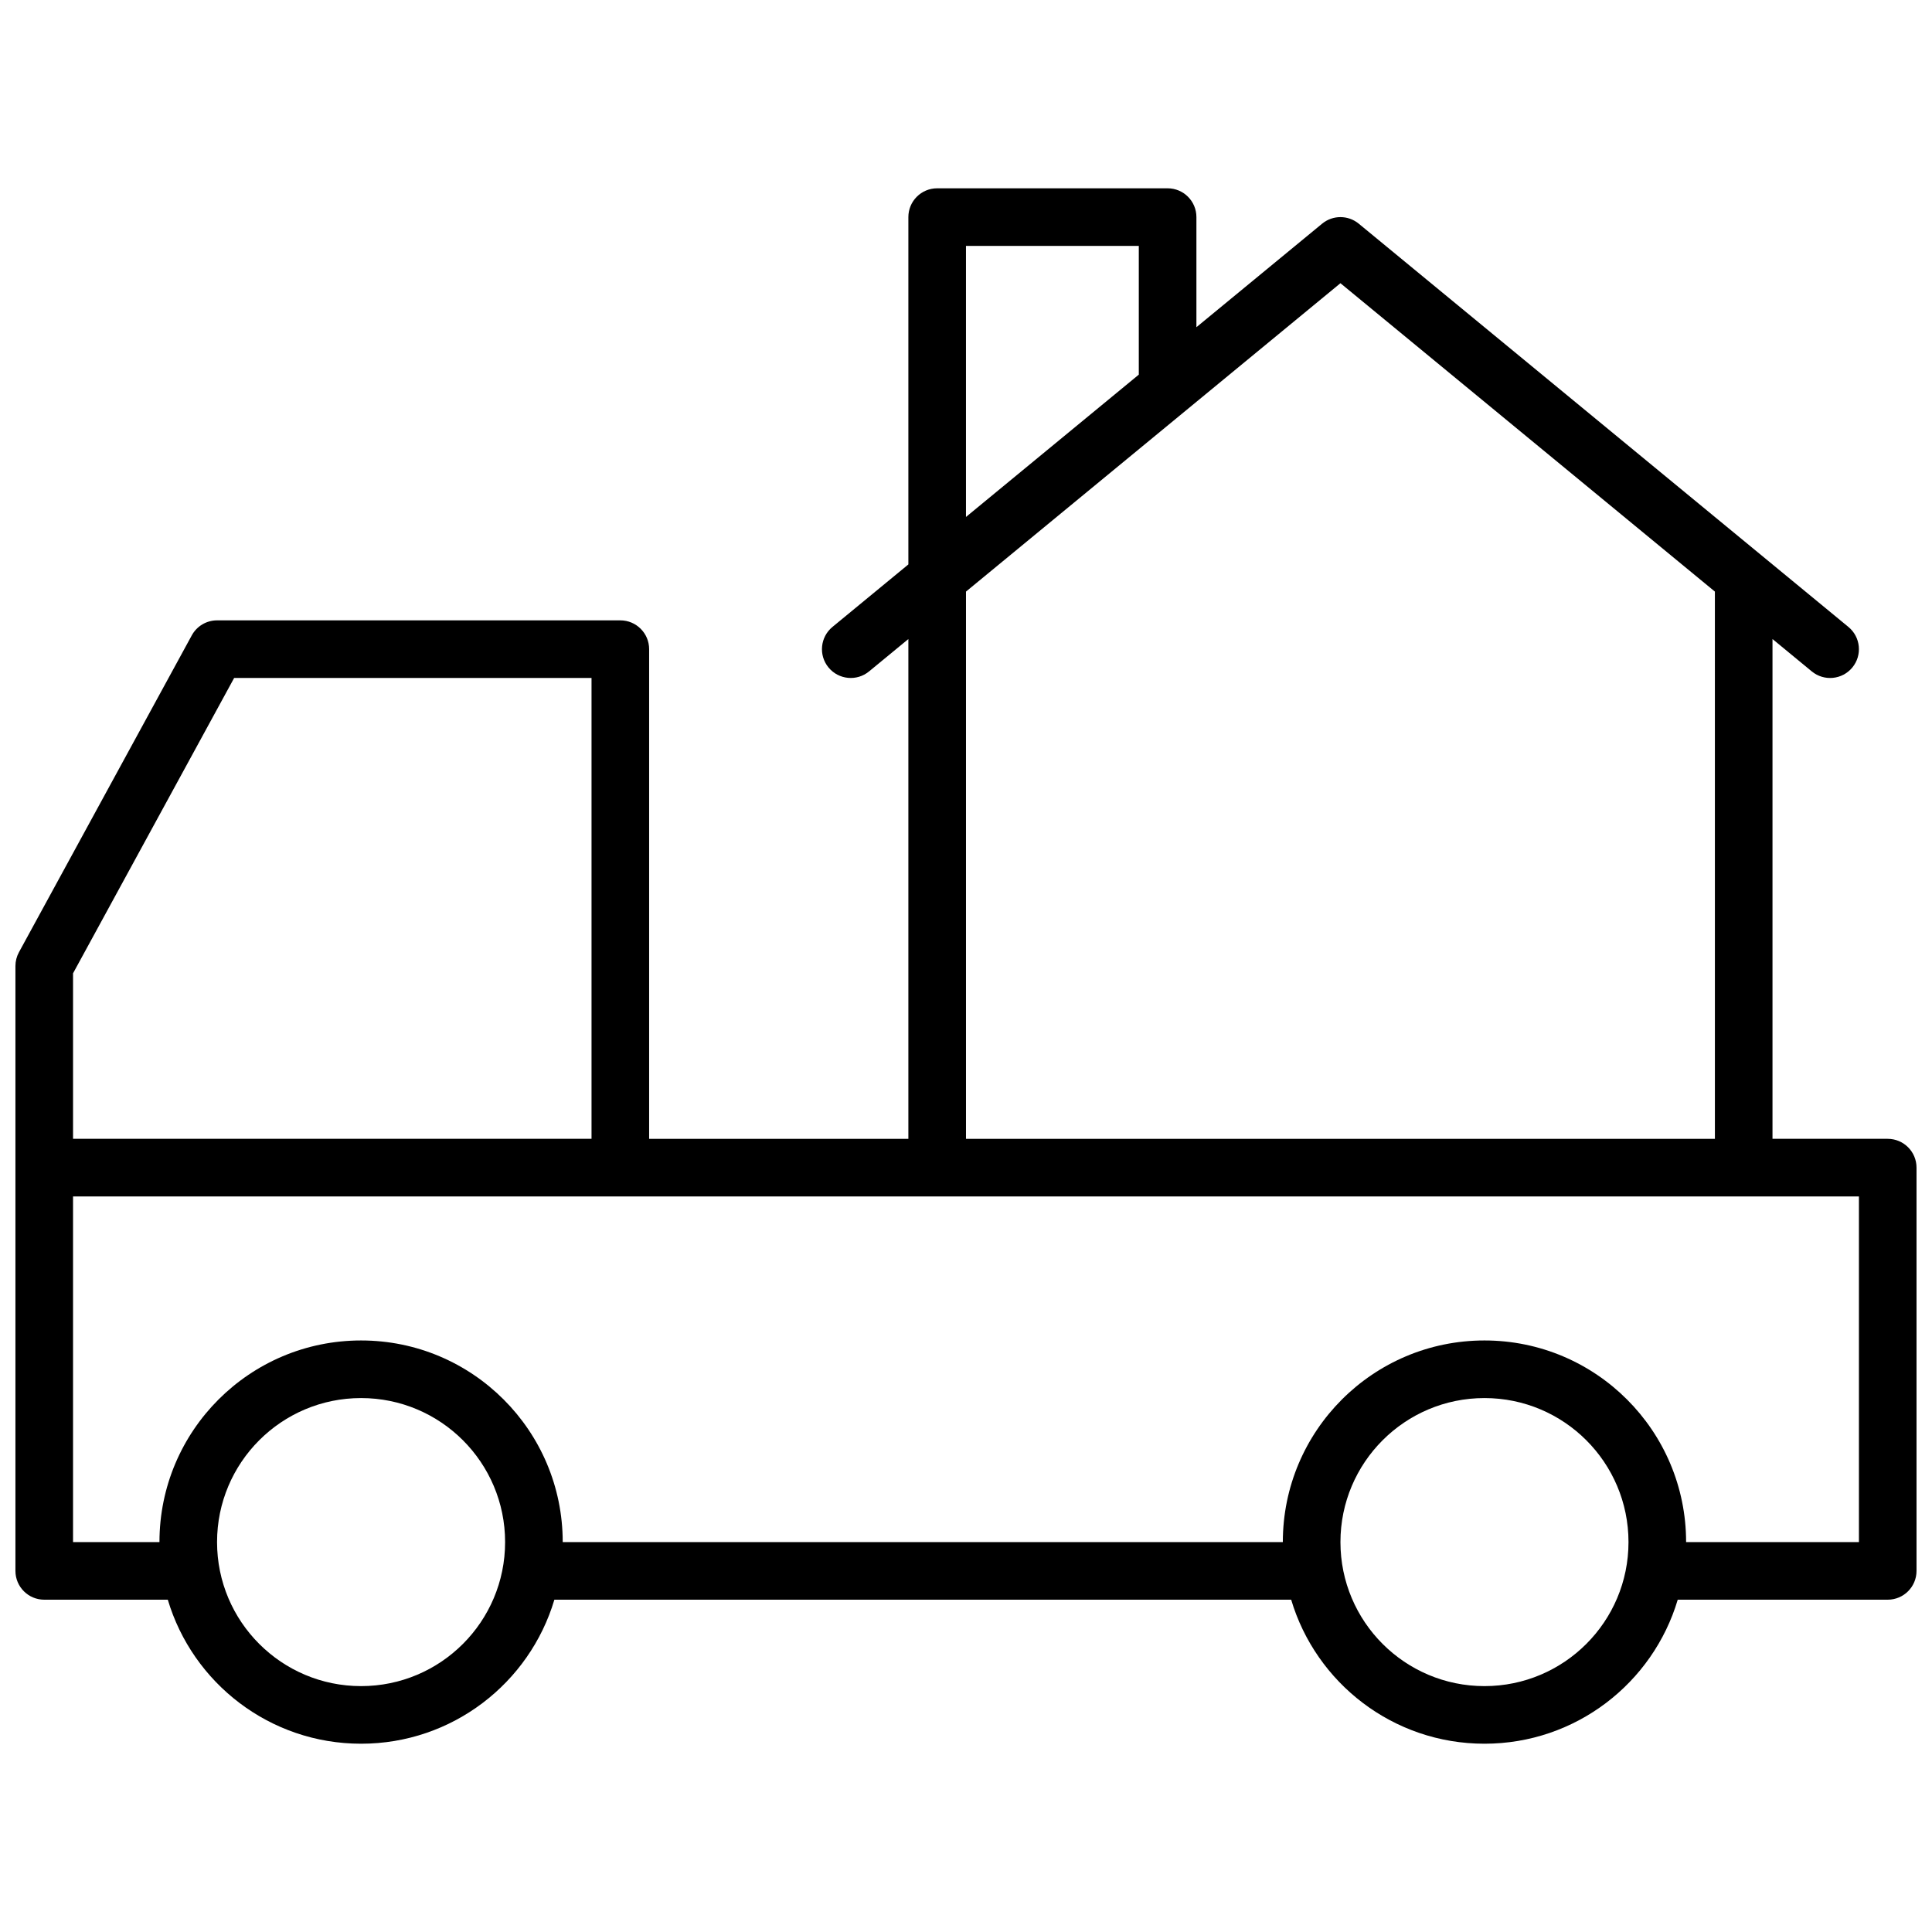 <?xml version="1.0" encoding="UTF-8"?>
<!-- Uploaded to: ICON Repo, www.iconrepo.com, Generator: ICON Repo Mixer Tools -->
<svg width="800px" height="800px" version="1.1" viewBox="144 144 512 512" xmlns="http://www.w3.org/2000/svg">
 <defs>
  <clipPath id="a">
   <path d="m148.09 193h503.81v414h-503.81z"/>
  </clipPath>
 </defs>
 <g clip-path="url(#a)">
  <path d="m613.73 313.35v132.45h30.535c4.215 0 7.633 3.418 7.633 7.633v106.87c0 4.215-3.418 7.633-7.633 7.633h-55.648c-6.566 22.074-27.016 38.168-51.219 38.168-24.207 0-44.652-16.094-51.223-38.168h-195.26c-6.57 22.074-27.016 38.168-51.223 38.168-24.207 0-44.652-16.094-51.223-38.168h-32.746c-4.215 0-7.633-3.418-7.633-7.633v-160.3c0-1.277 0.32-2.535 0.934-3.656l45.801-83.969c1.336-2.453 3.906-3.977 6.699-3.977h106.87c4.215 0 7.633 3.414 7.633 7.633v129.77h68.699v-132.45l-10.414 8.574c-3.254 2.68-8.062 2.215-10.746-1.039-2.68-3.254-2.211-8.066 1.043-10.746l20.117-16.566v-92.043c0-4.215 3.418-7.633 7.633-7.633h61.07c4.215 0 7.633 3.418 7.633 7.633v29.176l33.316-27.434c2.816-2.32 6.887-2.32 9.703 0l129.77 106.87c3.254 2.68 3.719 7.492 1.039 10.746-2.68 3.254-7.488 3.719-10.746 1.039zm-15.266-12.574-99.234-81.723-99.234 81.723v145.03h198.47zm-198.47-19.777 45.801-37.719v-34.117h-45.801zm-106.87 271.67h190.84c0-29.512 23.926-53.434 53.438-53.434 29.508 0 53.434 23.922 53.434 53.434h45.801v-91.602h-473.28v91.602h22.902c0-29.512 23.922-53.434 53.434-53.434 29.512 0 53.434 23.922 53.434 53.434zm-53.434 38.168c21.078 0 38.168-17.09 38.168-38.168s-17.09-38.168-38.168-38.168c-21.078 0-38.168 17.09-38.168 38.168s17.09 38.168 38.168 38.168zm297.71 0c21.078 0 38.168-17.09 38.168-38.168s-17.09-38.168-38.168-38.168c-21.082 0-38.168 17.09-38.168 38.168s17.086 38.168 38.168 38.168zm-236.64-145.04v-122.14h-94.703l-42.699 78.281v43.855z"/>
 </g>
</svg>